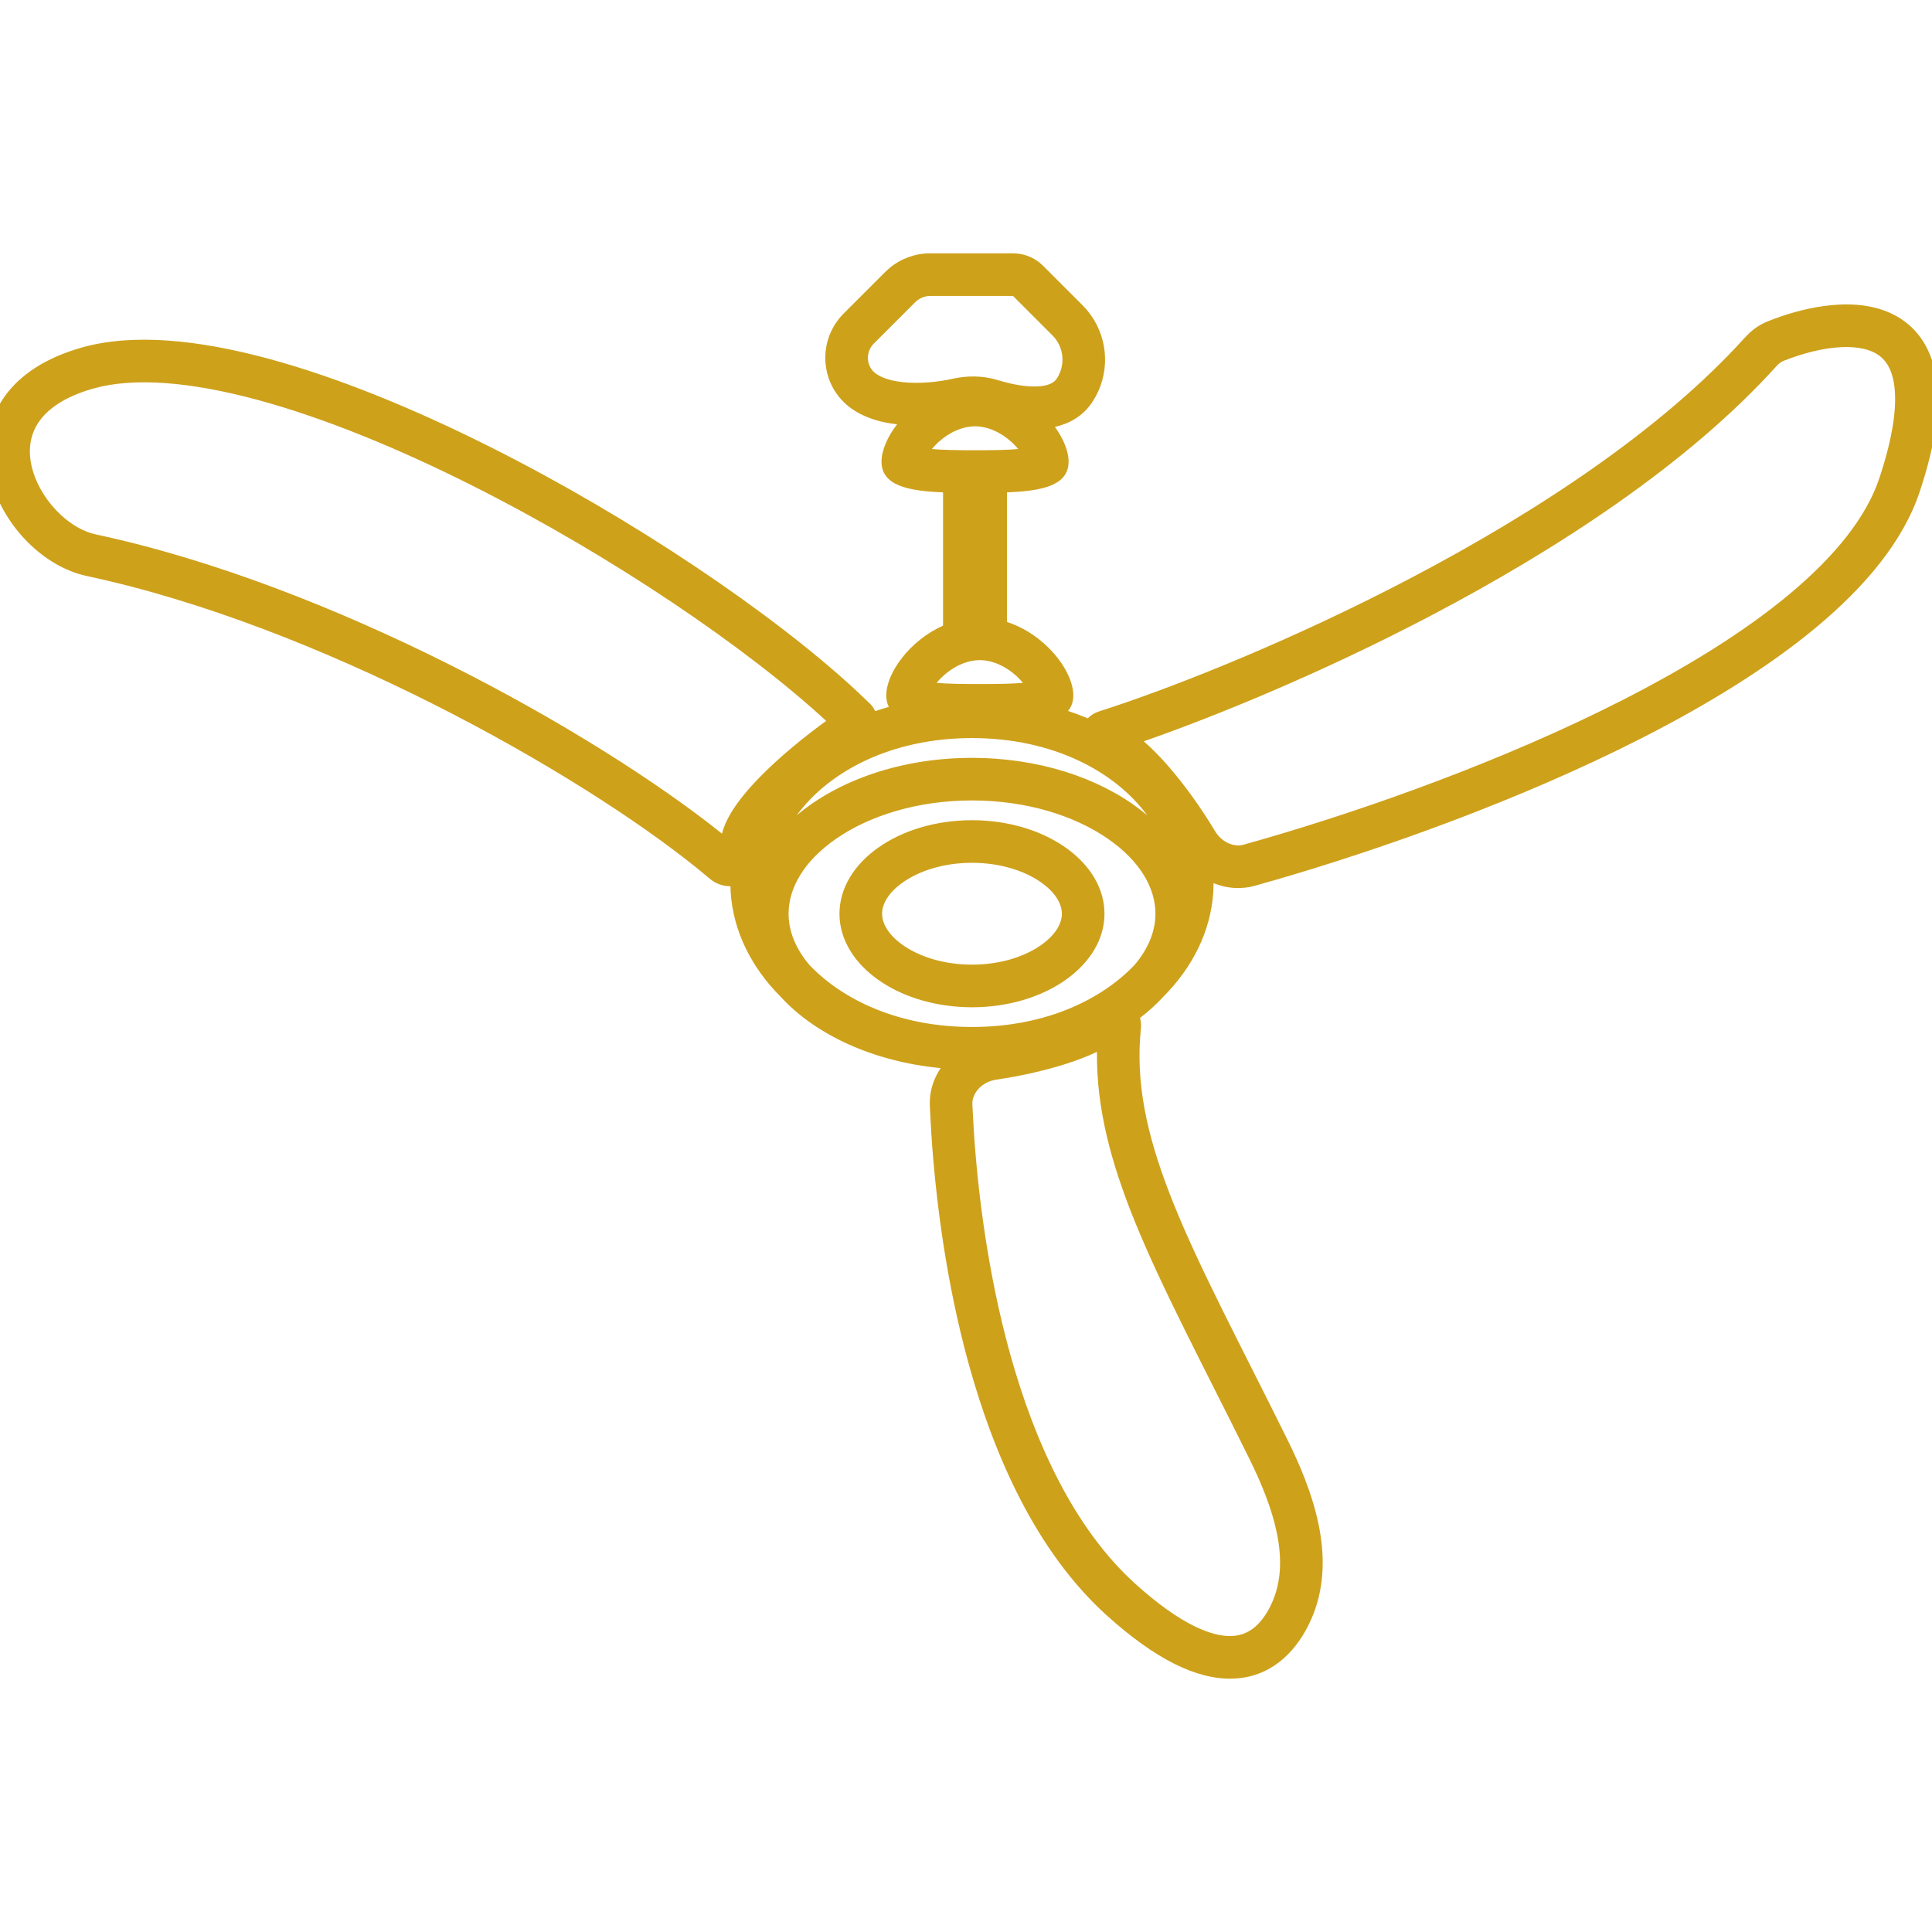 <svg xmlns="http://www.w3.org/2000/svg" width="80" height="80" viewBox="0 0 80 80" fill="none"><g clip-path="url(#clip0_256_2658)"><path d="M42.12 10.498C42.523 10.538 42.904 10.716 43.193 11.006L44.826 12.639L45.016 12.847C45.856 13.85 45.997 15.27 45.37 16.418L45.223 16.66C44.827 17.254 44.254 17.547 43.681 17.678C44.039 18.171 44.248 18.687 44.248 19.117L44.242 19.23C44.161 20.113 43.125 20.332 41.697 20.388V25.754C43.287 26.272 44.444 27.779 44.444 28.799L44.438 28.912C44.419 29.123 44.345 29.295 44.224 29.438C44.503 29.531 44.776 29.633 45.041 29.745C45.161 29.62 45.317 29.52 45.506 29.459L46.063 29.277C48.967 28.309 53.614 26.457 58.414 23.939C63.545 21.247 68.776 17.832 72.255 13.975L72.452 13.776C72.661 13.586 72.909 13.422 73.197 13.307L73.499 13.19C74.22 12.926 75.031 12.712 75.834 12.636C76.739 12.549 77.731 12.629 78.565 13.111C79.446 13.621 80.02 14.503 80.186 15.733C80.346 16.922 80.129 18.445 79.49 20.364C78.806 22.416 77.228 24.289 75.22 25.964C73.201 27.648 70.675 29.191 67.979 30.565C62.922 33.142 57.174 35.171 52.818 36.434L51.966 36.676C51.366 36.843 50.775 36.784 50.252 36.571L50.239 36.943C50.132 38.575 49.371 40.073 48.158 41.285C47.876 41.592 47.557 41.881 47.206 42.149C47.245 42.288 47.258 42.433 47.243 42.576L47.206 43.013C47.067 45.199 47.591 47.361 48.619 49.898C49.725 52.63 51.365 55.68 53.31 59.613L53.511 60.029C54.511 62.149 55.401 64.881 54.171 67.314C53.595 68.455 52.591 69.47 51.02 69.509C49.544 69.545 47.831 68.7 45.829 66.891C42.945 64.285 41.186 60.365 40.114 56.485C39.171 53.075 38.737 49.609 38.562 46.909L38.502 45.802C38.476 45.203 38.651 44.67 38.952 44.228C36.168 43.962 33.776 42.853 32.336 41.285C31.123 40.073 30.362 38.575 30.255 36.943L30.247 36.699C29.948 36.697 29.644 36.601 29.388 36.384L28.921 35.997C23.907 31.933 13.159 25.893 3.595 23.852L3.415 23.809C2.516 23.572 1.691 23.024 1.043 22.342C0.35 21.612 -0.192 20.674 -0.416 19.672C-0.642 18.659 -0.545 17.551 0.09 16.566C0.683 15.648 1.68 14.935 3.081 14.483L3.366 14.396C5.502 13.785 8.227 14.073 11.108 14.851C14.016 15.635 17.204 16.951 20.331 18.523C26.185 21.464 31.939 25.361 35.37 28.517L36.024 29.138C36.121 29.233 36.19 29.339 36.239 29.447C36.425 29.384 36.613 29.324 36.805 29.27C36.736 29.136 36.698 28.98 36.698 28.799C36.698 27.866 37.667 26.524 39.05 25.906V20.388C37.564 20.33 36.502 20.093 36.502 19.117C36.502 18.656 36.739 18.096 37.146 17.571C36.317 17.475 35.338 17.189 34.727 16.417L34.609 16.255C33.923 15.227 34.059 13.857 34.933 12.983L36.652 11.264L36.846 11.088C37.317 10.702 37.909 10.489 38.523 10.489H41.945L42.12 10.498ZM45.423 43.555C45.018 43.748 44.569 43.916 44.123 44.058C43.221 44.344 42.201 44.568 41.264 44.703L41.149 44.726C40.585 44.856 40.245 45.313 40.263 45.727L40.322 46.8C40.491 49.413 40.912 52.751 41.814 56.015C42.85 59.763 44.491 63.305 47.011 65.582C48.912 67.3 50.191 67.764 50.976 67.745C51.666 67.728 52.193 67.32 52.597 66.519C53.424 64.883 52.89 62.859 51.927 60.807L51.729 60.395C49.825 56.545 48.124 53.374 46.984 50.562C45.997 48.127 45.396 45.876 45.423 43.555ZM40.248 33.145C37.976 33.145 35.996 33.783 34.632 34.724C33.261 35.669 32.653 36.799 32.653 37.836C32.653 38.533 32.929 39.272 33.527 39.969C34.946 41.449 37.287 42.524 40.242 42.525C40.244 42.525 40.246 42.525 40.248 42.525C43.212 42.525 45.559 41.445 46.978 39.958C47.57 39.264 47.844 38.53 47.844 37.836C47.844 36.799 47.236 35.669 45.865 34.724C44.501 33.783 42.521 33.145 40.248 33.145ZM40.53 33.968C43.429 34.071 45.734 35.764 45.734 37.836L45.727 38.035C45.58 40.081 43.183 41.709 40.248 41.709L39.965 41.703C37.16 41.603 34.91 40.015 34.768 38.035L34.761 37.836C34.761 35.697 37.218 33.963 40.248 33.963L40.53 33.968ZM40.248 35.727C39.053 35.727 38.047 36.071 37.385 36.538C36.719 37.008 36.525 37.493 36.525 37.836C36.525 38.178 36.719 38.663 37.385 39.133C38.047 39.6 39.053 39.944 40.248 39.944C41.442 39.944 42.448 39.6 43.11 39.133C43.776 38.663 43.97 38.178 43.97 37.836C43.97 37.493 43.776 37.008 43.11 36.538C42.448 36.071 41.442 35.727 40.248 35.727ZM77.682 14.639C77.293 14.414 76.721 14.323 76.001 14.392C75.382 14.451 74.722 14.621 74.111 14.845L73.852 14.944C73.783 14.972 73.711 15.016 73.638 15.082L73.565 15.155C69.879 19.242 64.433 22.773 59.233 25.501C54.734 27.861 50.363 29.648 47.361 30.696C47.684 30.977 48.013 31.311 48.33 31.671C49.048 32.489 49.762 33.491 50.308 34.409L50.365 34.496C50.658 34.913 51.124 35.079 51.493 34.977L52.331 34.738C56.612 33.497 62.248 31.505 67.177 28.993C69.806 27.653 72.208 26.179 74.09 24.609C75.983 23.03 77.281 21.413 77.817 19.807C78.417 18.007 78.547 16.779 78.438 15.969C78.335 15.201 78.025 14.837 77.682 14.639ZM10.649 16.554C7.866 15.803 5.521 15.615 3.851 16.093L3.621 16.162C2.501 16.523 1.889 17.032 1.573 17.523C1.239 18.04 1.163 18.647 1.306 19.288C1.452 19.939 1.82 20.597 2.323 21.127C2.765 21.593 3.274 21.921 3.757 22.073L3.963 22.128C13.748 24.216 24.635 30.303 29.896 34.52C29.976 34.207 30.115 33.92 30.256 33.681C30.55 33.184 30.977 32.677 31.441 32.2C32.264 31.355 33.3 30.51 34.21 29.851C30.942 26.834 25.317 23.002 19.54 20.099C16.478 18.56 13.405 17.297 10.649 16.554ZM40.248 30.562C36.877 30.563 34.306 31.961 32.988 33.764C34.704 32.31 37.319 31.381 40.248 31.381L40.73 31.39C43.461 31.485 45.883 32.389 47.504 33.761C46.186 31.96 43.616 30.562 40.248 30.562ZM40.571 27.335C40.048 27.335 39.49 27.585 39.033 28.01C38.938 28.098 38.855 28.188 38.783 28.275C39.223 28.315 39.808 28.325 40.571 28.325C41.333 28.325 41.918 28.315 42.358 28.275C42.286 28.188 42.203 28.098 42.109 28.01C41.652 27.585 41.093 27.335 40.571 27.335ZM40.374 17.653C39.852 17.653 39.294 17.903 38.836 18.328C38.742 18.416 38.659 18.506 38.586 18.594C39.027 18.633 39.612 18.644 40.374 18.644C41.137 18.644 41.721 18.633 42.162 18.594C42.09 18.506 42.007 18.416 41.913 18.328C41.455 17.903 40.897 17.653 40.374 17.653ZM38.436 12.258C38.263 12.275 38.099 12.343 37.964 12.453L37.899 12.512L36.18 14.23C35.901 14.51 35.858 14.948 36.077 15.276L36.149 15.365C36.344 15.571 36.731 15.752 37.369 15.822C38.059 15.899 38.84 15.82 39.441 15.685C40.029 15.554 40.673 15.543 41.311 15.738C41.846 15.902 42.431 16.02 42.922 16.003C43.419 15.986 43.646 15.845 43.755 15.682L43.821 15.573C44.101 15.06 44.039 14.426 43.664 13.979L43.578 13.886L41.945 12.253H38.523L38.436 12.258Z" fill="#CEA11B"></path></g><defs><clipPath id="clip0_256_2658"><rect width="80" height="80" fill="white"></rect></clipPath></defs></svg>